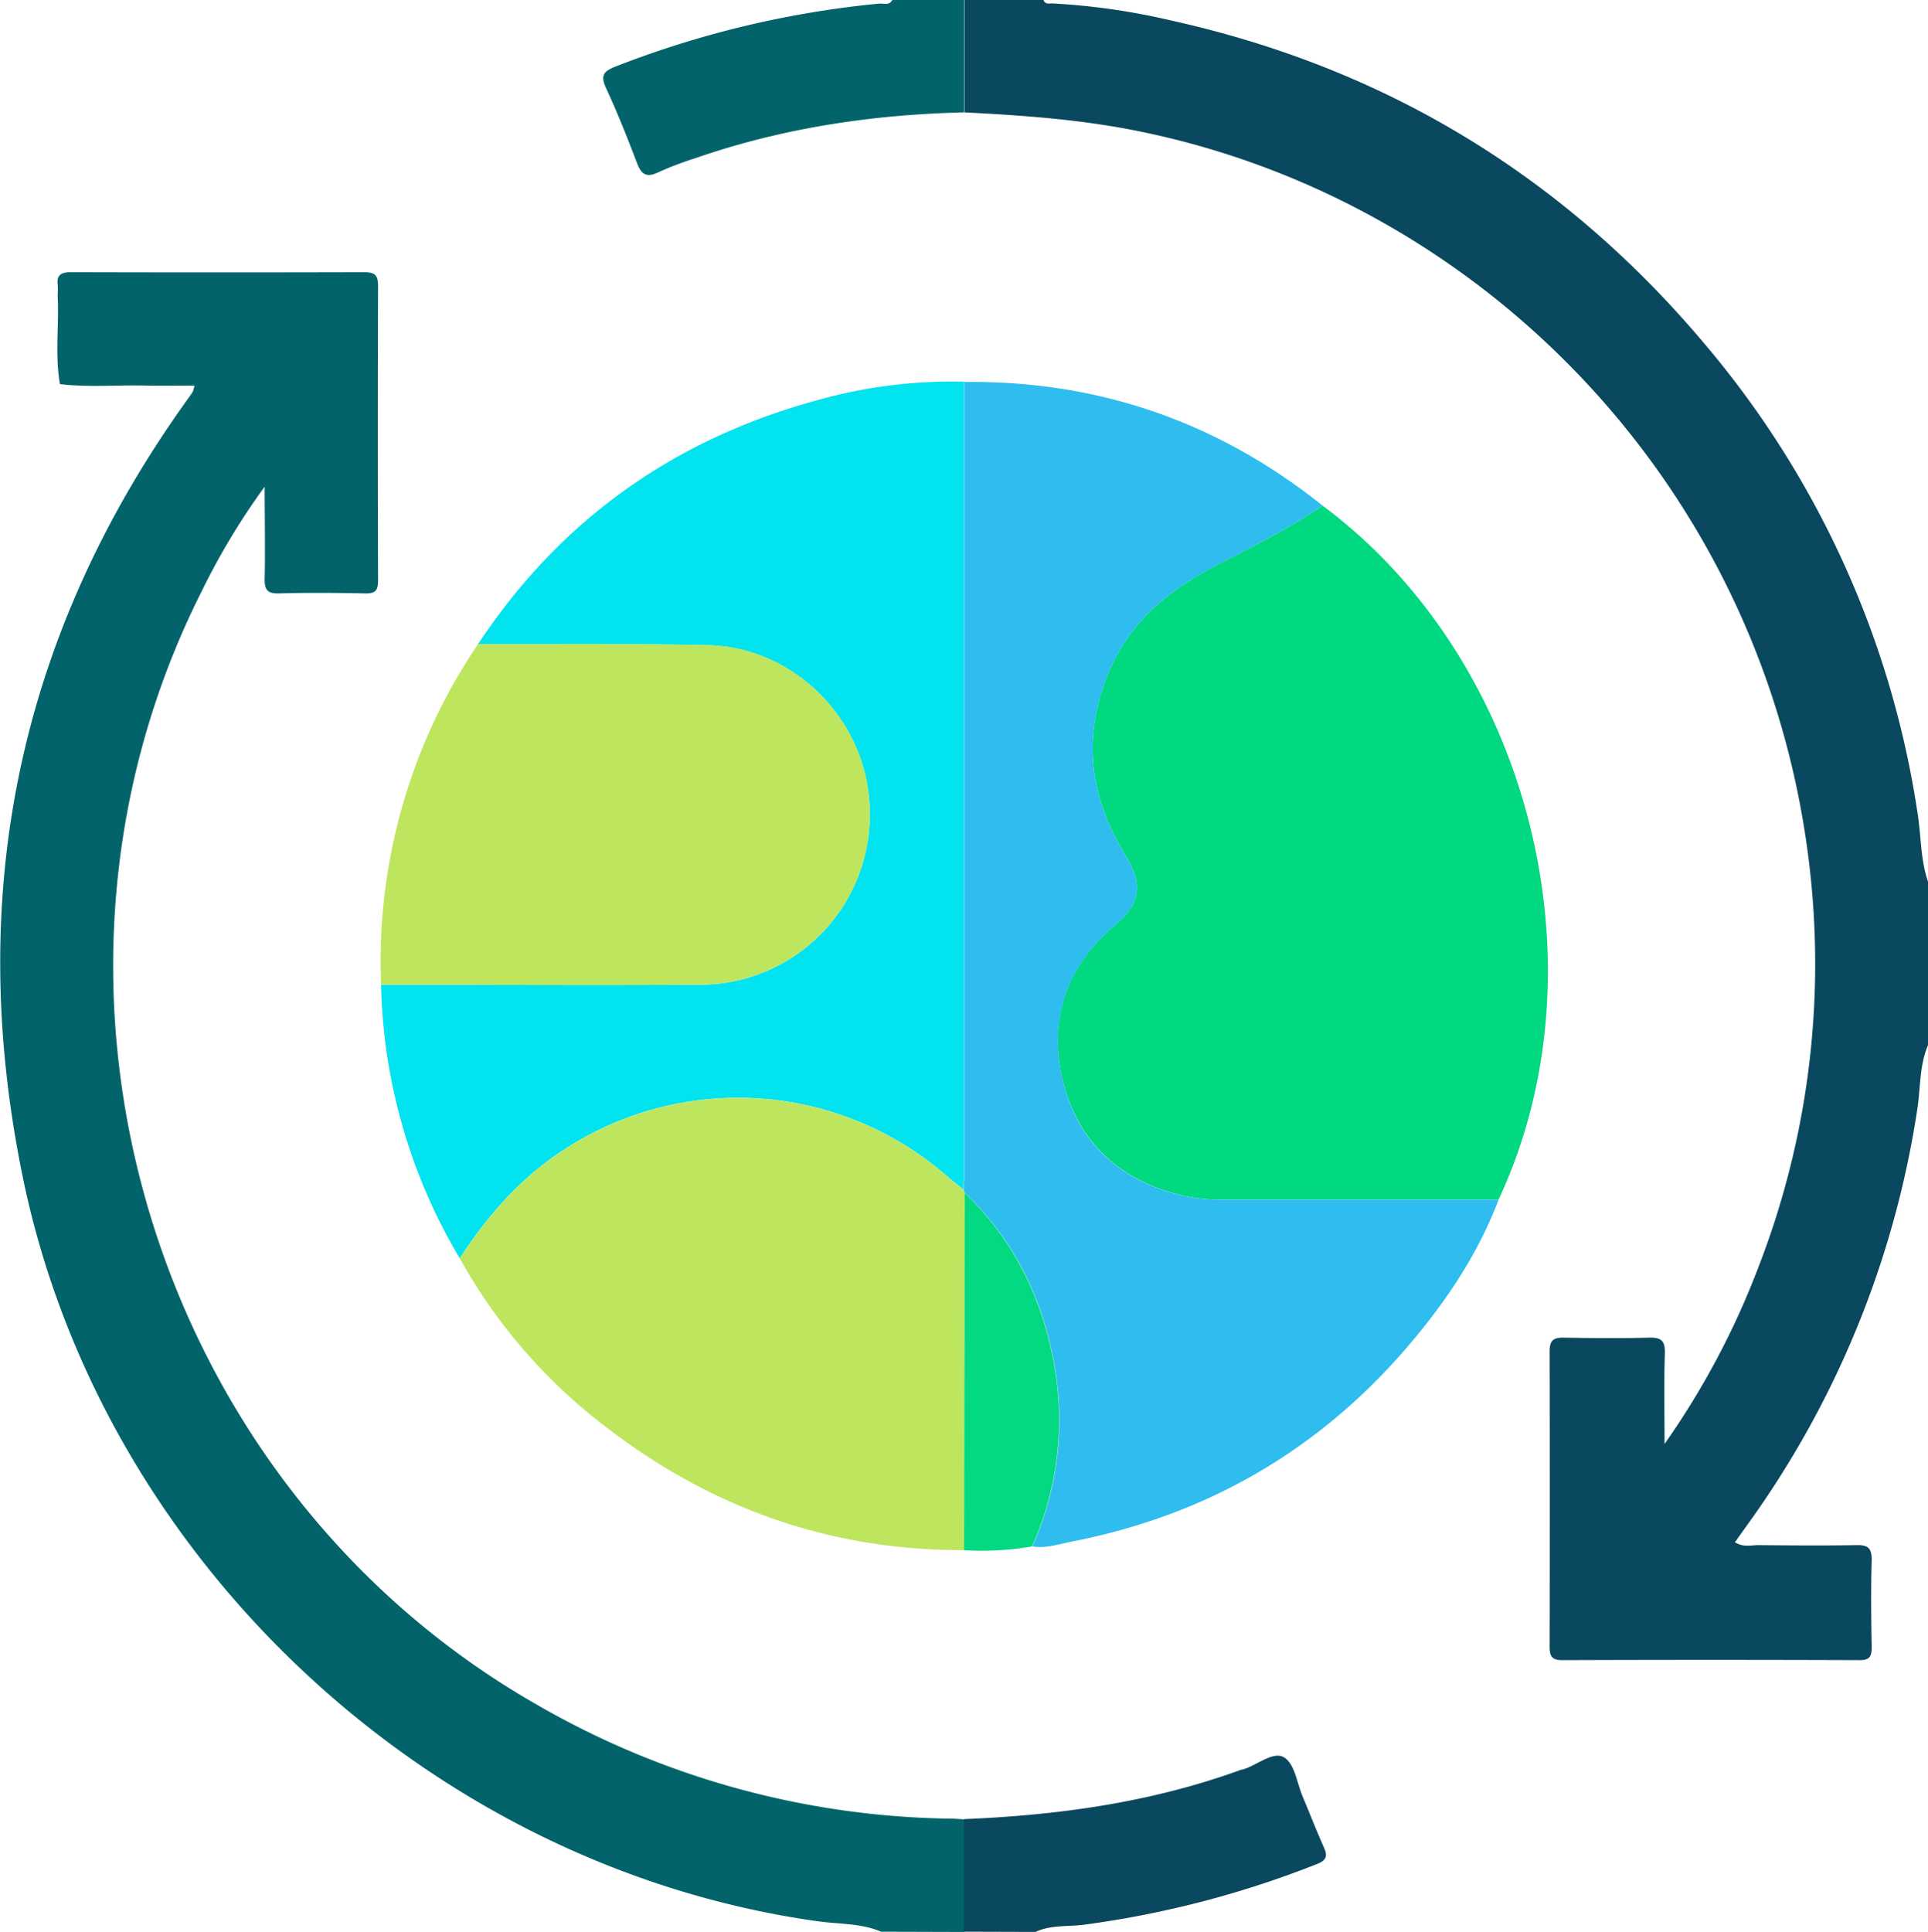 <svg xmlns="http://www.w3.org/2000/svg" id="ae16f9d3-7f58-4e4c-aa39-0a69754e316b" data-name="Layer 1" viewBox="0 0 383.25 384"><path d="M1397.75,2850.79c-1.71,4-1.48,8.41-2.11,12.61a189.35,189.35,0,0,1-34,83l-2.27,3.18c1.61,1.07,3.23.57,4.74.58,6.48.06,13,.11,19.45,0,2.27-.05,3,.6,3,2.94-.17,5.74-.11,11.5,0,17.24,0,1.8-.27,2.69-2.4,2.68q-29.55-.11-59.11,0c-2,0-2.52-.73-2.51-2.6q.06-29.43,0-58.85c0-2.28.93-2.68,2.91-2.65,5.61.1,11.22.15,16.83,0,2.43-.07,3.24.61,3.16,3.13-.18,5.67-.06,11.36-.06,18a159.24,159.24,0,0,0,18.56-34.88,166.61,166.61,0,0,0,10.57-77c-7.55-76.06-63.9-135-133.85-149.09-11.4-2.3-22.9-3.12-34.46-3.7q0-11.19,0-22.38h15.72c.32,1,1.18.7,1.86.73a133.89,133.89,0,0,1,23.59,3.4q63.89,14.19,106.08,64.39a187,187,0,0,1,42.24,93.25c.72,4.57.55,9.3,2.14,13.73Z" transform="translate(-1014.5 -2643.04)" fill="#09485f"></path><path d="M1189.65,3027c-4-1.71-8.42-1.49-12.63-2.08C1100,3014.12,1034.57,2953,1019,2876.88c-11.54-56.35-.72-108,33-154.78.29-.4.59-.81.84-1.24a6.93,6.93,0,0,0,.31-1.18c-3.27,0-6.43.06-9.59,0-5.72-.14-11.44.38-17.15-.29-1-5.81-.16-11.66-.44-17.49,0-.75.07-1.51,0-2.25-.25-2,.75-2.5,2.62-2.5q29.18.08,58.36,0c2.21,0,2.71.74,2.7,2.8q-.09,29.24,0,58.48c0,1.93-.5,2.6-2.5,2.56-5.74-.12-11.48-.16-17.21,0-2.47.08-2.88-.91-2.83-3.07.13-5.68,0-11.38,0-18.14a138.43,138.43,0,0,0-12.56,20.88c-39.68,78.79-9.84,177.57,66.75,221.26a168.93,168.93,0,0,0,82.28,22.61c.87,0,1.74.09,2.61.14q0,11.19,0,22.38Z" transform="translate(-1014.5 -2643.04)" fill="#02646a"></path><path d="M1206.12,3027q0-11.19,0-22.38c18.82-.77,37.32-3.33,55.13-9.83.11,0,.25,0,.36-.06,2.8-.84,6-3.69,8.14-2.38s2.56,5.12,3.72,7.85c1.4,3.32,2.69,6.68,4.18,10,.78,1.73.54,2.6-1.32,3.33a195.87,195.87,0,0,1-46.28,12.07c-3.24.43-6.62,0-9.71,1.44Z" transform="translate(-1014.5 -2643.04)" fill="#0a485f"></path><path d="M1206.12,2643q0,11.19,0,22.38c-18.27.43-36.16,3.11-53.47,9.13a66.27,66.27,0,0,0-7.31,2.78c-2.41,1.16-3.39.36-4.25-1.93-1.89-5-3.9-10-6.13-14.84-1.11-2.43-.55-3.29,1.86-4.24a195,195,0,0,1,52.43-12.52c.9-.09,2,.47,2.64-.76Z" transform="translate(-1014.5 -2643.04)" fill="#02646a"></path><path d="M1277.4,2743.54c41.21,30.62,56.67,91.59,35,137.91q-27.88,0-55.77,0a32.47,32.47,0,0,1-8.84-1.23c-11.53-3.26-19.17-10.79-22-22.35-3-12.29.71-22.88,10.54-31.12,4.77-4,5.39-7.79,2.2-13.16-.51-.86-1-1.72-1.5-2.59-6.32-11.29-7.06-22.89-1.93-34.82,3.94-9.16,11-15.23,19.53-19.88C1262.29,2752.18,1270.19,2748.48,1277.4,2743.54Z" transform="translate(-1014.5 -2643.04)" fill="#00d980"></path><path d="M1277.4,2743.54c-7.21,4.94-15.11,8.64-22.76,12.78-8.58,4.65-15.59,10.72-19.53,19.88-5.13,11.93-4.39,23.53,1.93,34.82.49.87,1,1.73,1.5,2.59,3.19,5.37,2.57,9.16-2.2,13.16-9.83,8.24-13.5,18.83-10.54,31.12,2.78,11.56,10.42,19.09,22,22.35a32.47,32.47,0,0,0,8.84,1.23q27.89,0,55.77,0c-4.07,10.73-10.35,20.11-17.71,28.77-17.82,21-40.34,34-67.27,39.24-2.52.5-5.06,1.38-7.72.94a61.62,61.62,0,0,0,4.11-37.57c-2.47-12.59-8.08-23.71-17.49-32.67a.86.86,0,0,1-.25-.6c0-.87.09-1.75.09-2.62q0-79,0-158Q1246.13,2718.52,1277.4,2743.54Z" transform="translate(-1014.5 -2643.04)" fill="#2ebdee"></path><path d="M1206.11,2718.91q0,79,0,158c0,.87-.06,1.75-.09,2.62-1-.87-2.13-1.72-3.16-2.61a63.18,63.18,0,0,0-77.13-4.78c-8.21,5.5-14.49,12.81-19.85,21a110.85,110.85,0,0,1-15.63-54.37c21.19,0,42.4.12,63.59,0a33.79,33.79,0,0,0,33.52-35.22c-.57-17.33-14.87-31.88-32.2-32.26-15.21-.33-30.43-.16-45.64-.21,16.35-24.74,39-40.74,67.47-48.5A98.89,98.89,0,0,1,1206.11,2718.91Z" transform="translate(-1014.5 -2643.04)" fill="#01e3ee"></path><path d="M1105.89,2893.16c5.36-8.18,11.64-15.49,19.85-21a63.18,63.18,0,0,1,77.13,4.78c1,.89,2.11,1.74,3.16,2.61a.86.86,0,0,0,.25.6q-.08,35.51-.14,71c-26.77.09-50.59-8.45-71.65-24.82A107.85,107.85,0,0,1,1105.89,2893.16Z" transform="translate(-1014.5 -2643.04)" fill="#bde65e"></path><path d="M1109.53,2771.06c15.21.05,30.43-.12,45.64.21,17.33.38,31.63,14.93,32.2,32.26a33.79,33.79,0,0,1-33.52,35.22c-21.19.16-42.4,0-63.59,0A112.24,112.24,0,0,1,1109.53,2771.06Z" transform="translate(-1014.5 -2643.04)" fill="#bde65e"></path><path d="M1206.14,2951.17q.06-35.51.14-71c9.41,9,15,20.08,17.49,32.67a61.62,61.62,0,0,1-4.11,37.57A58.87,58.87,0,0,1,1206.14,2951.17Z" transform="translate(-1014.5 -2643.04)" fill="#02d980"></path></svg>